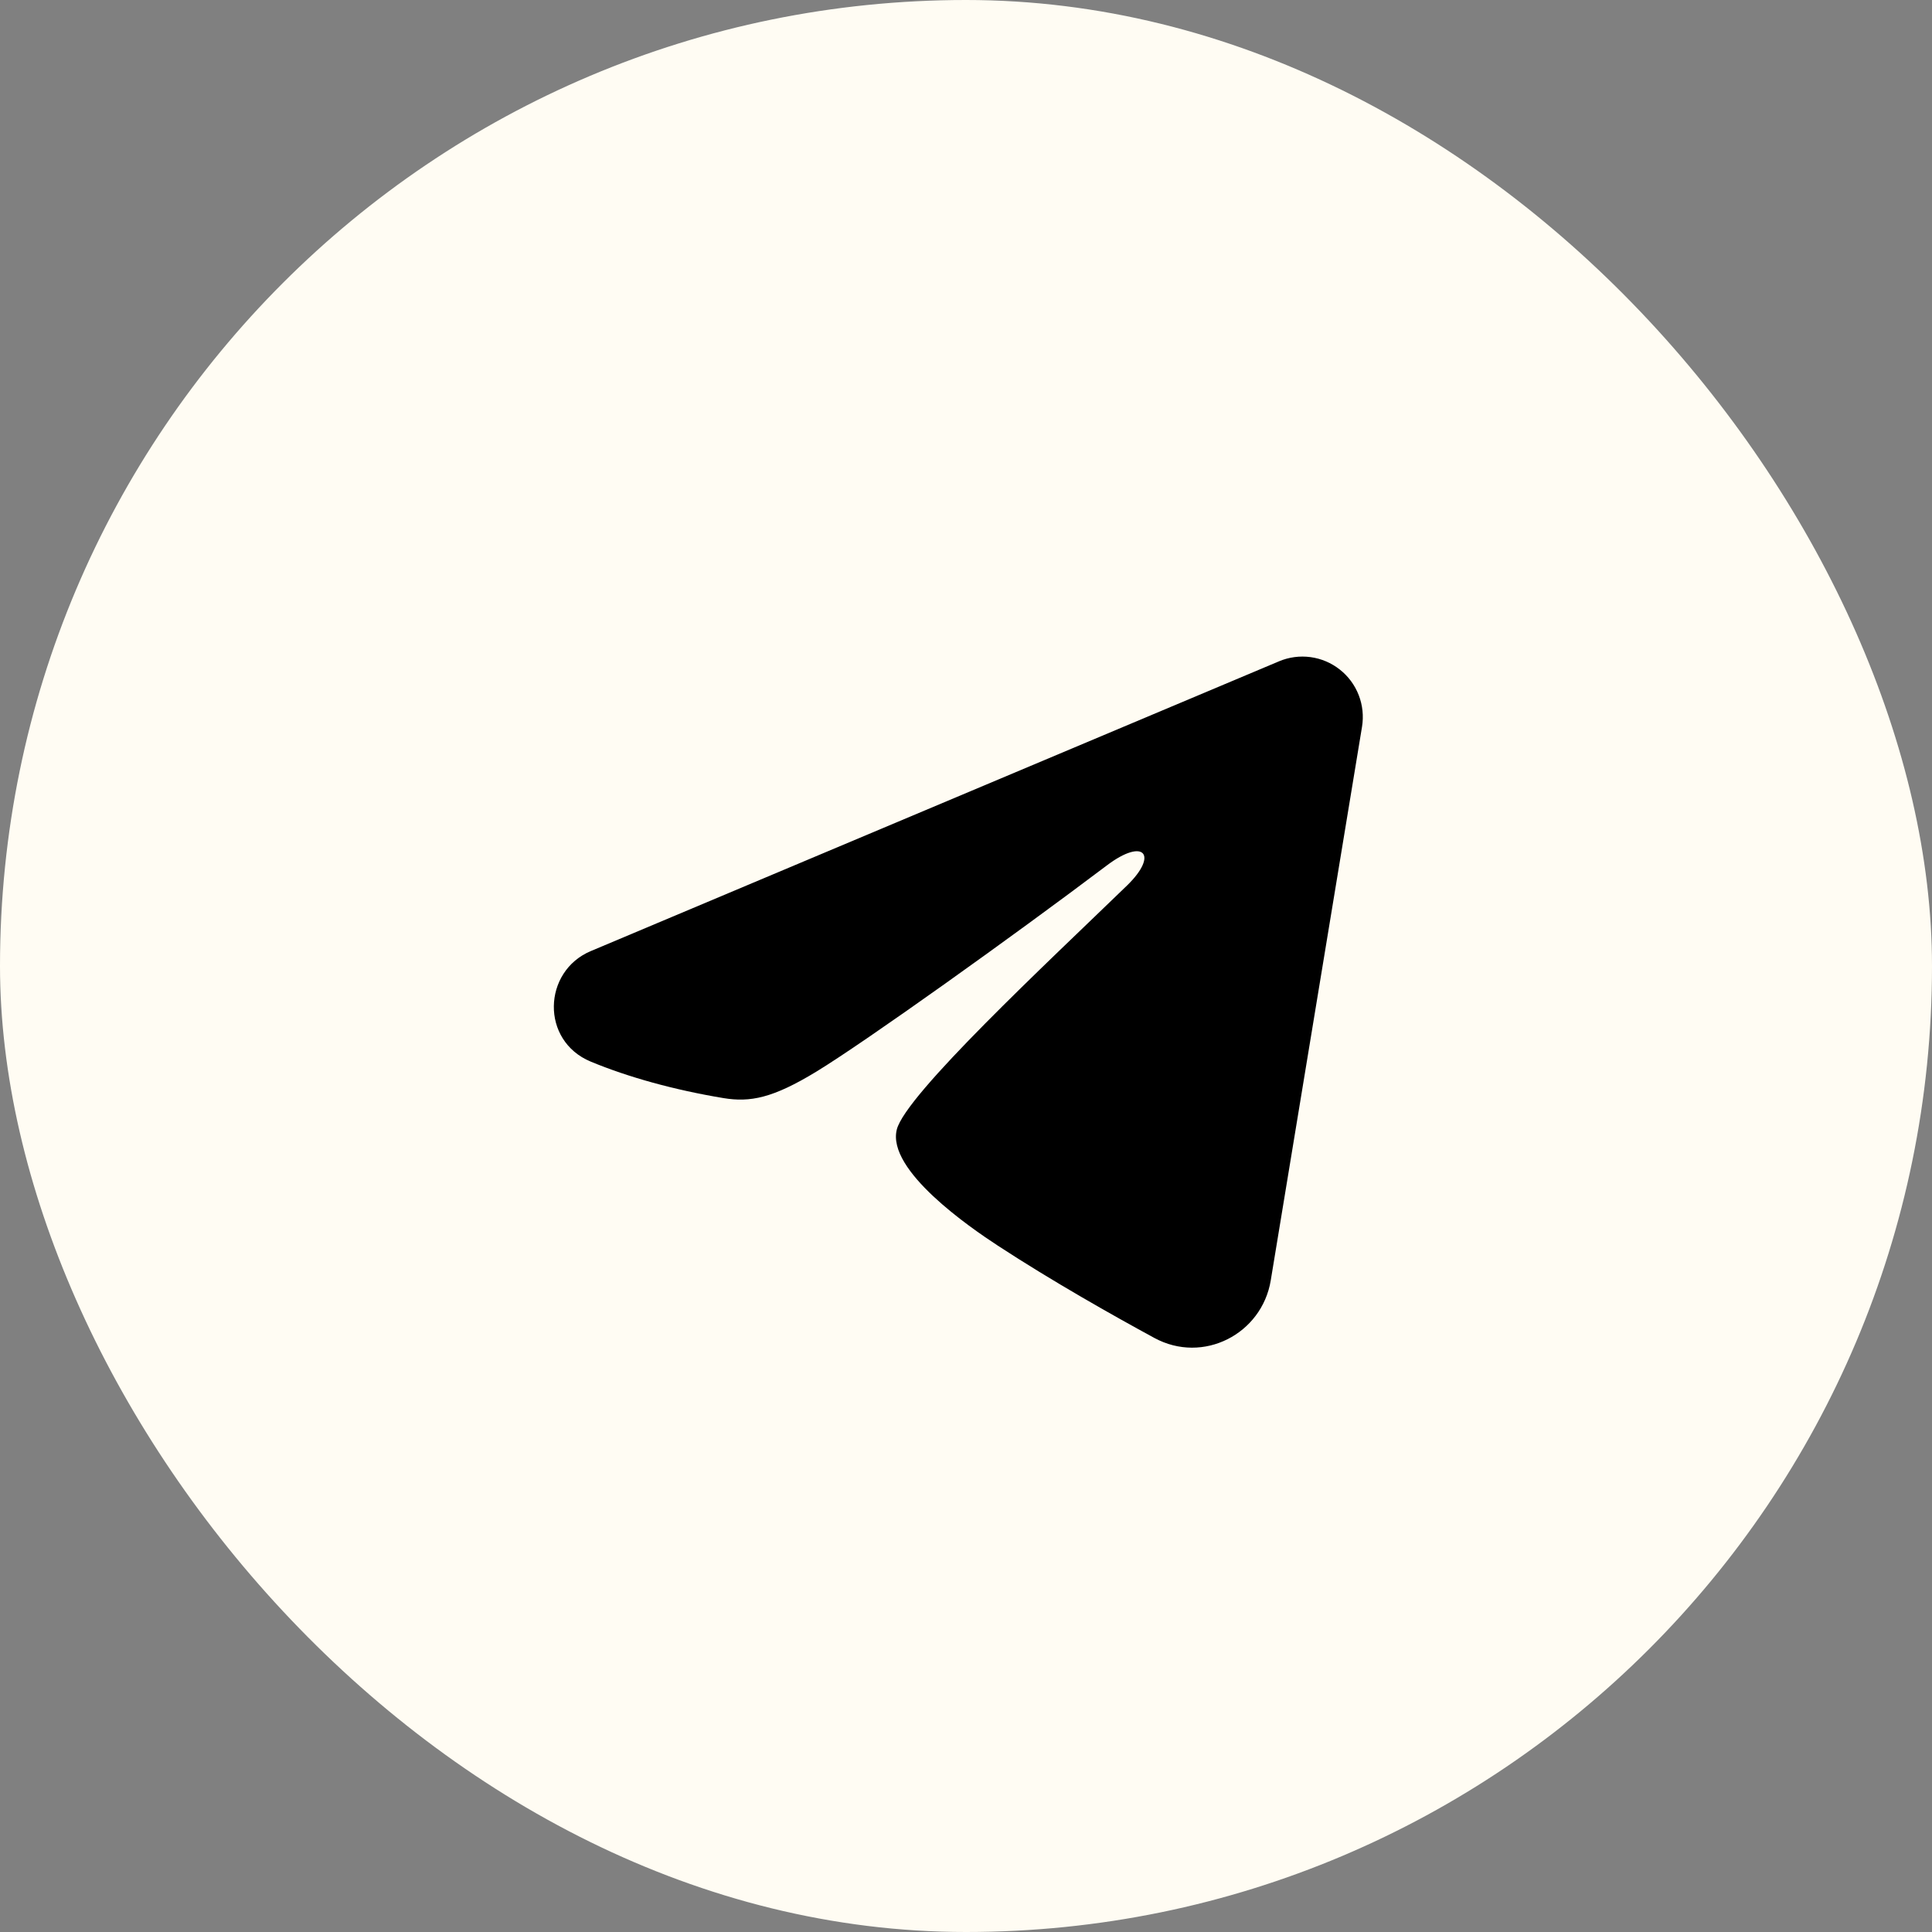 <svg width="48" height="48" viewBox="0 0 48 48" fill="none" xmlns="http://www.w3.org/2000/svg">
<rect x="0" y="0" width="48" height="48" fill="#808080" stroke="none"/>
<rect width="48" height="48" rx="24" fill="#FFFCF3"/>
<g clip-path="url(#clip0_118_237)">
<path fill-rule="evenodd" clip-rule="evenodd" d="M31.777 16.43C32.024 16.326 32.294 16.29 32.56 16.326C32.826 16.362 33.077 16.469 33.287 16.635C33.498 16.801 33.66 17.02 33.757 17.27C33.854 17.52 33.882 17.791 33.839 18.056L31.571 31.813C31.351 33.14 29.895 33.901 28.678 33.24C27.66 32.687 26.148 31.835 24.788 30.946C24.108 30.501 22.025 29.076 22.281 28.062C22.501 27.195 26.001 23.937 28.001 22C28.786 21.239 28.428 20.8 27.501 21.5C25.199 23.238 21.503 25.881 20.281 26.625C19.203 27.281 18.641 27.393 17.969 27.281C16.743 27.077 15.606 26.761 14.678 26.376C13.424 25.856 13.485 24.132 14.677 23.63L31.777 16.43Z" fill="black"/>
</g>
<defs>
<clipPath id="clip0_118_237">
<rect width="24" height="24" fill="white" transform="translate(12 12)"/>
</clipPath>
</defs>
</svg>
